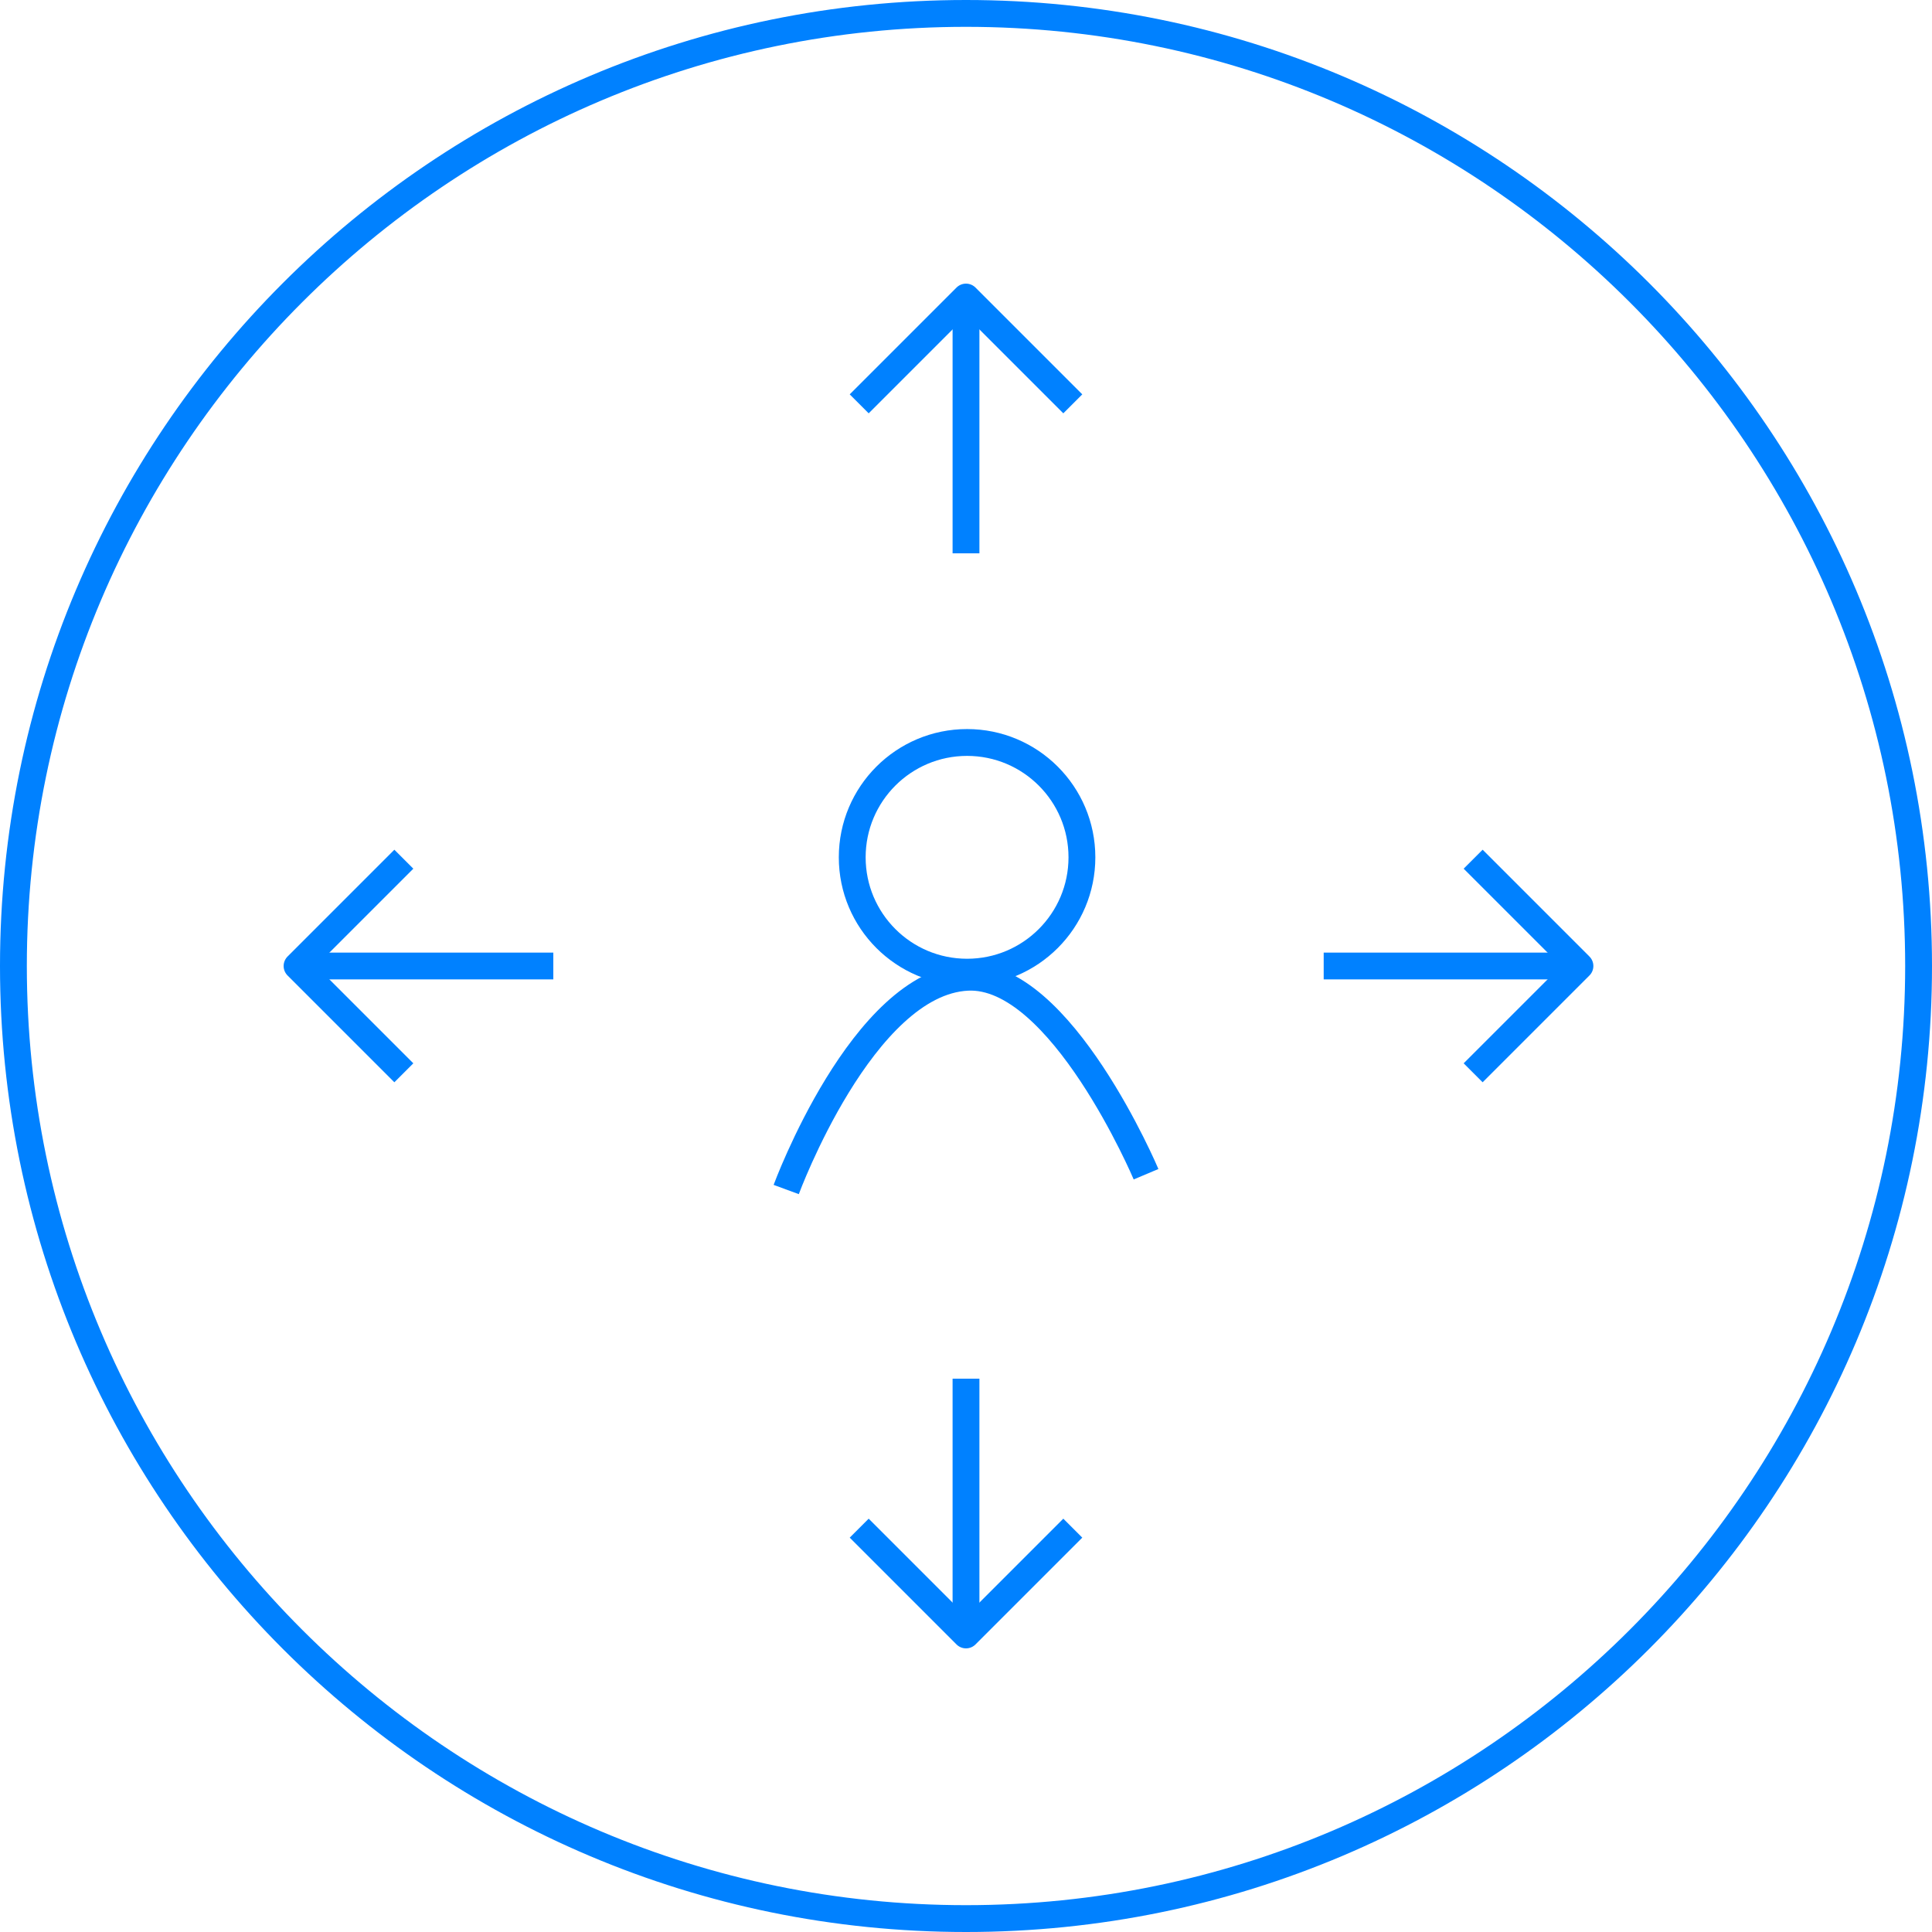 <?xml version="1.0" encoding="UTF-8"?>
<svg id="Layer_2" data-name="Layer 2" xmlns="http://www.w3.org/2000/svg" viewBox="0 0 72 72">
  <defs>
    <style>
      .cls-1 {
        stroke-linejoin: round;
      }

      .cls-1, .cls-2 {
        fill: none;
        stroke: #0081ff;
      }

      .cls-3 {
        fill: #0081ff;
      }

      .cls-2 {
        stroke-miterlimit: 10;
      }
    </style>
  </defs>
  <g id="text">
    <g>
      <path class="cls-3" d="M36,1c19.3,0,35,15.7,35,35s-15.7,35-35,35S1,55.3,1,36,16.7,1,36,1m0-1C16.12,0,0,16.12,0,36s16.12,36,36,36,36-16.12,36-36S55.88,0,36,0h0Z"/>
      <g>
        <g>
          <polyline class="cls-1" points="39.98 15.05 36 11.07 32.02 15.05"/>
          <line class="cls-1" x1="36" y1="20.62" x2="36" y2="11.07"/>
        </g>
        <g>
          <polyline class="cls-1" points="15.05 32.02 11.07 36 15.05 39.98"/>
          <line class="cls-1" x1="20.62" y1="36" x2="11.07" y2="36"/>
        </g>
        <g>
          <polyline class="cls-1" points="54.9 39.98 58.88 36 54.9 32.02"/>
          <line class="cls-1" x1="49.33" y1="36" x2="58.88" y2="36"/>
        </g>
        <g>
          <polyline class="cls-1" points="32.02 56.95 36 60.93 39.98 56.95"/>
          <line class="cls-1" x1="36" y1="51.38" x2="36" y2="60.93"/>
        </g>
      </g>
      <g>
        <path class="cls-1" d="M29.3,44.33s2.84-7.71,6.75-7.91c3.48-.18,6.66,7.34,6.66,7.34"/>
        <circle class="cls-2" cx="36.04" cy="31.95" r="4.28"/>
      </g>
    </g>
  </g>
</svg>